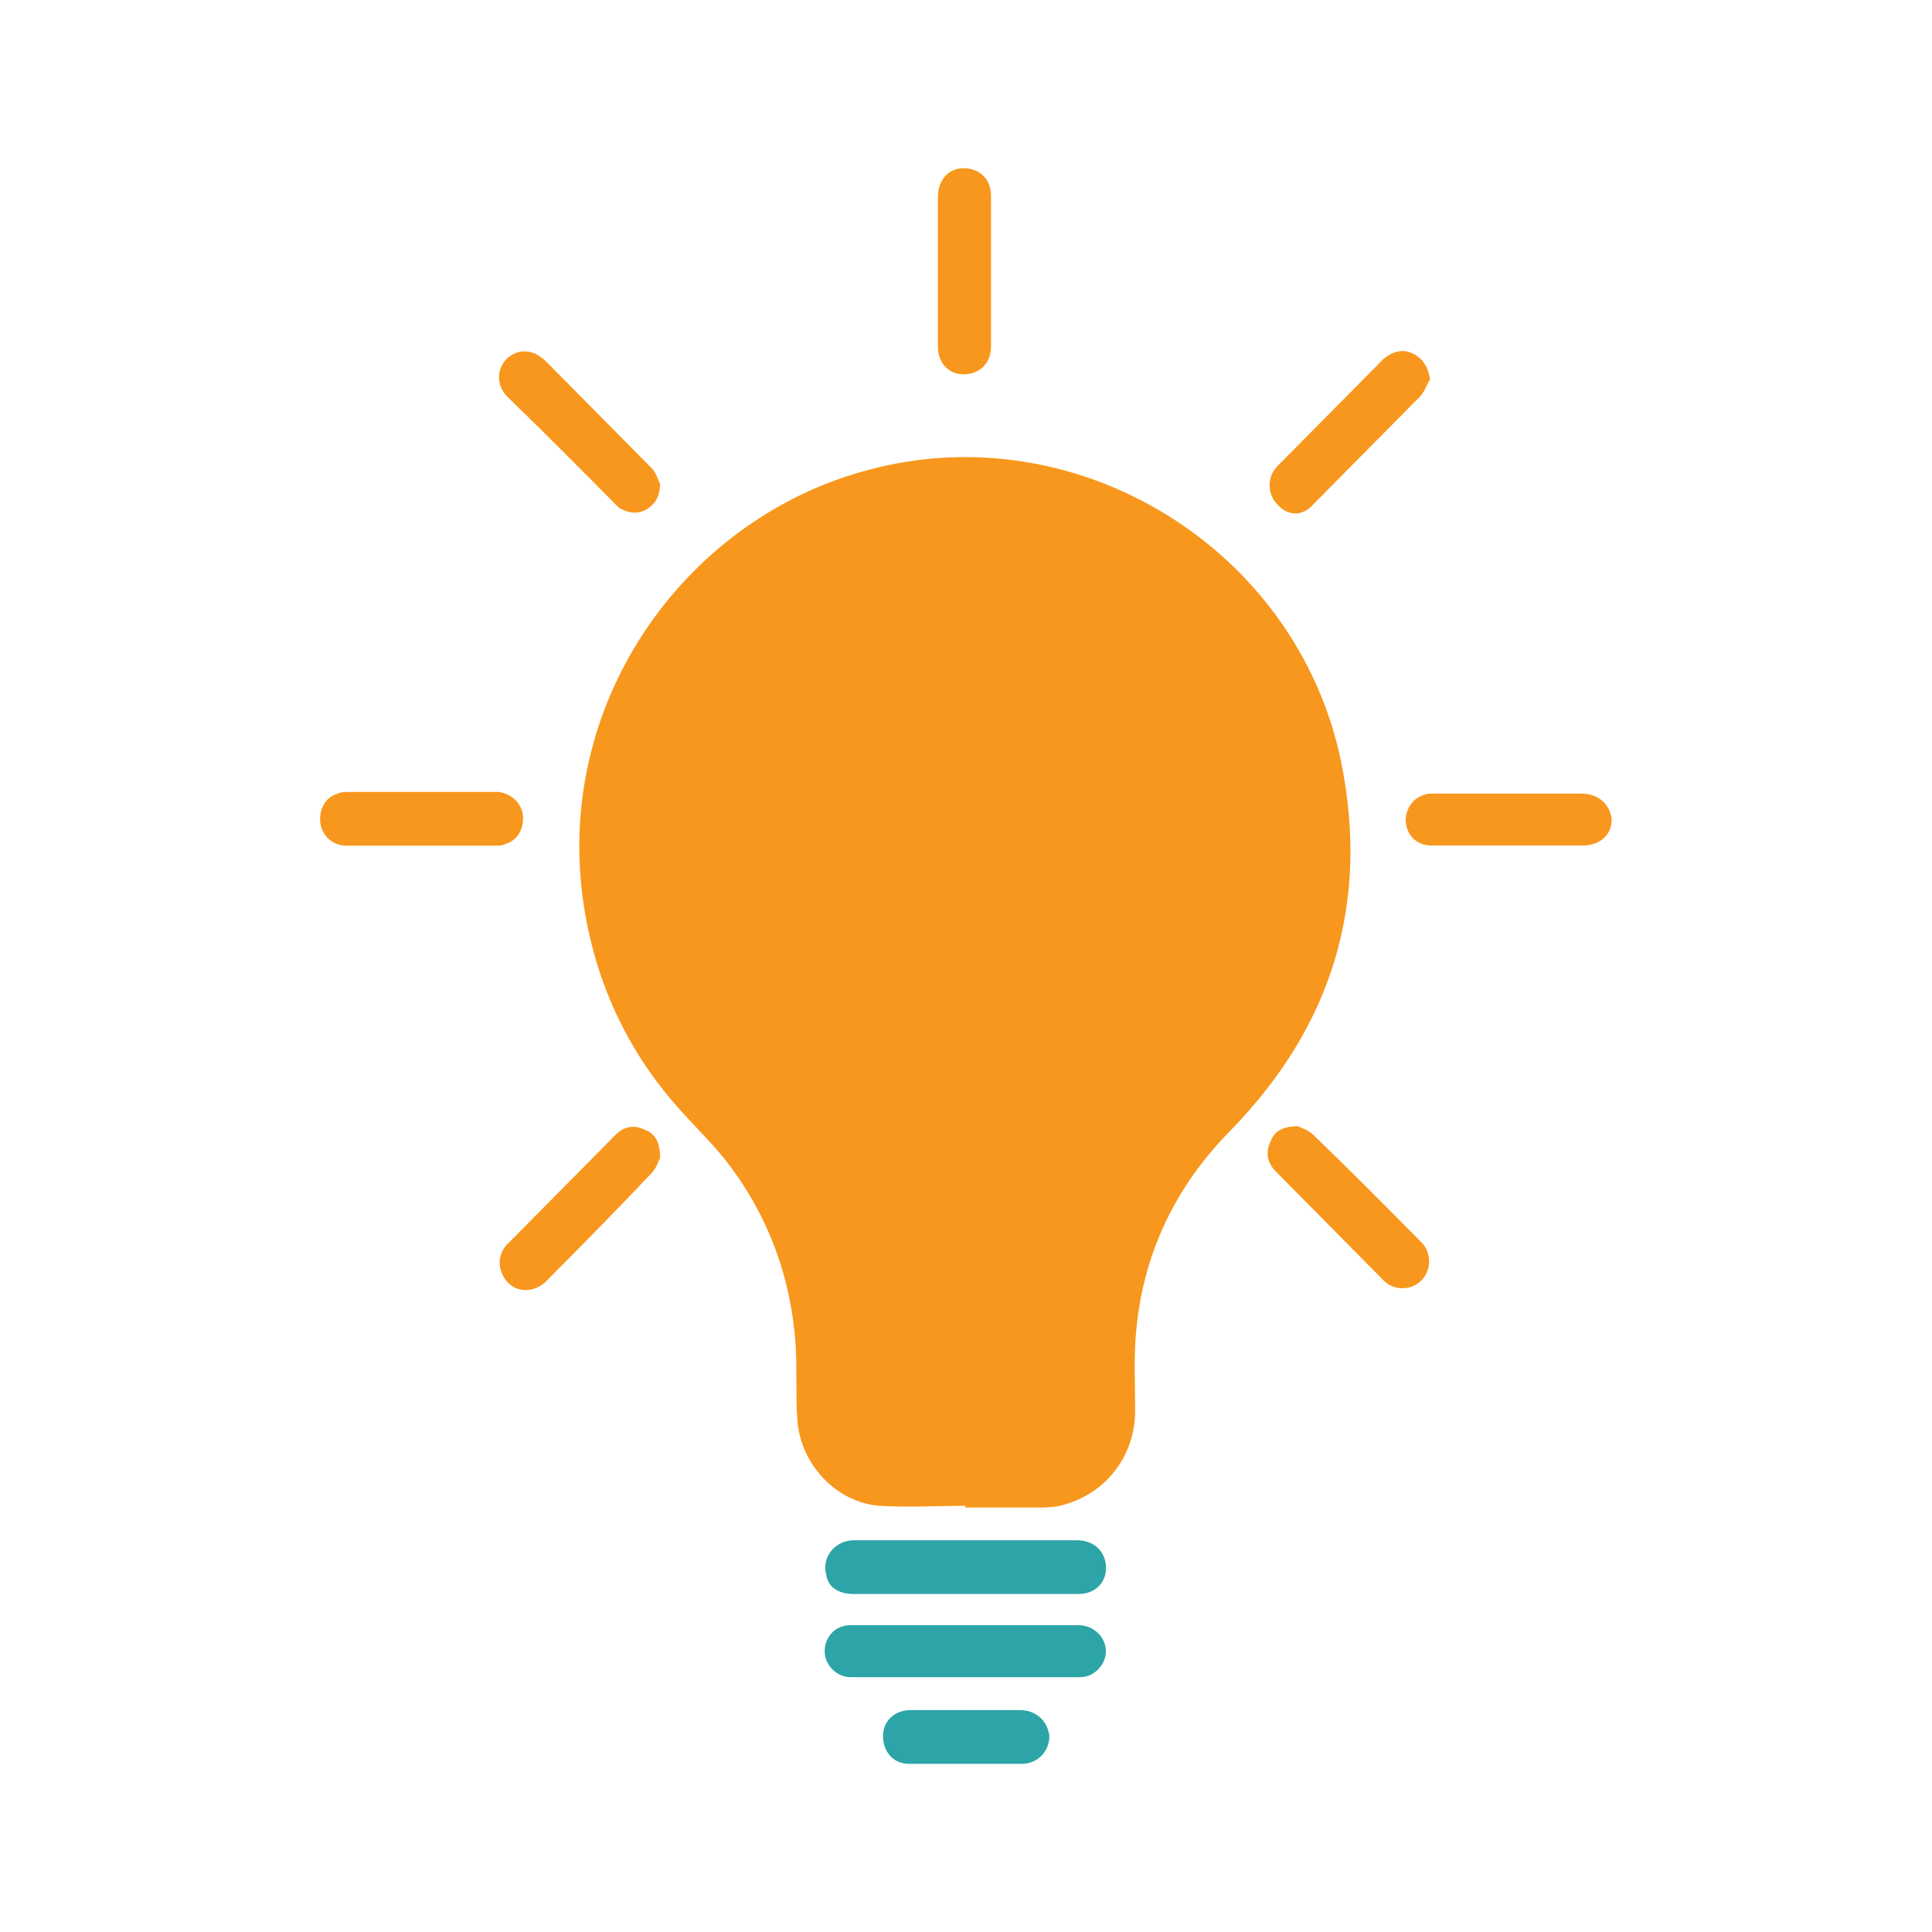 <svg xmlns="http://www.w3.org/2000/svg" xmlns:xlink="http://www.w3.org/1999/xlink" id="Layer_1" viewBox="0 0 2e3 2e3" style="enable-background:new 0 0 2000 2000;"><style>.st0{display:none;}
.st1{display:inline;fill-rule:evenodd;clip-rule:evenodd;}
.st2{fill-rule:evenodd;clip-rule:evenodd;fill:#F8971D;}
.st3{fill-rule:evenodd;clip-rule:evenodd;fill:#2CA4A8;}</style><g class="st0"><path class="st1" d="M1246.5 1055.1l-7.3-26.5c-1.3 3-3.2 5.7-6.2 7.5-5.2 3.1-10.7 5.6-16.1 8.3-.3.1-.6.0-1 0-10.5.2-21 .6-31.5.5-10.7-.1-21.3.2-31.7 3.1-5.1 1.4-10.6 1.9-13.2 7.8-1 2.3-.3 4.2.6 6 .4.8 2.1 1.2 3.3 1.3 2.9.3 5.9.3 8.8.3 19.8.1 39.6.2 59.5.3 1.5.0 3.1.5 4.6.3 3.1-.3 6.2-.9 9.4-1.4 6.7-1 13.6-1.4 18.8-6.8.1-.1.1-.1.2-.1C1245.3 1055.2 1246 1054.9 1246.5 1055.1z"/><path class="st1" d="M1353.2 984.7c-.5-7.7-4.6-12.8-12.1-13.7-5.9-.6-12.1.8-18.6 1.4.1.4-.3-.4-.2-1.1 1-11.1 2.4-22.2 3.1-33.3 1.4-23.9-1.8-47.1-12-69.1-2.2-4.8-3.2-10.1-4.3-15.3-.8-3.5.8-5.7 5.1-5.4-.8 9.9-.7 19.3 5.1 28.6 1-2.1 1.9-3.3 2.2-4.7 1.7-7.4 6.6-12.2 12.6-16 3.7-2.3 7.4-4.4 11-6.8 9.3-6.2 11-12.7 5.9-22.5-4.5-8.7-7.1-17.7-6.9-27.7.3-13.3-3.5-16.9-16.6-18.8-2.3-.3-5.2-1.8-6.4-3.6-10.9-16.1-36.4-20.4-52-11.1-2.4 1.4-6 1.7-8.8 1.2-10.9-2.2-17-.2-21.9 9.8s-12 17.8-20.6 24.6c-7 5.5-8 12.7-3.5 20.3 1.7 2.8 3.8 5.5 5.6 8.2 4.9 7.4 8.5 15.1 7.1 24.3-.2 1 .3 2.1.6 4.3 7.7-7.4 13.3-14.9 16.8-24.5 1.8 2.6 3.5 5.1 3.6 7.8.3 9.9-.8 19.6-5 28.7-6.3 13.7-10 28.1-11.2 43.2-1.4 17.9-.4 35.6 2 53.3.7 5.5-.4 6.7-4.8 5-7.1-2.8-13.8-2.6-19.7 2.4-6.2 5.3-7.8 12.6-5.5 20 2 6.7 4.9 13.5 8.6 19.5 4.7 7.6 10.4 14.6 15.6 21.8.5.7 1 1.4 1.5 2.1.6.8 1.1 1.6 1.6 2.6 3.3 4.4 9.1 11.2 17.7 17.2.4.2 8 4.4 17.9 4.4 19.8.0 39.7-.7 59.5-1.2 5.3-.1 10.6-2.4 15.7-4.2 3.5-1.2 4.1-4.5 1.5-7.2-3.3-3.4-6.7-6.5-12.2-4.6-2.3.8-5.1.5-9.3.7 6.5-8.3 12.3-15.3 17.7-22.6C1348 1011.5 1354.1 999.3 1353.2 984.7z"/></g><g><g><path class="st2" d="M1388.1 787.5c-46.2-220.6-273.4-358.7-488.2-301.3C713.5 534.6 575 721.2 603.4 931c10.7 77.1 40.8 147.1 90.5 206.3 17.8 21.5 37.3 39.5 55 61 44.4 55.6 69.2 120.2 74.6 191.9 1.8 25.1.0 52 1.8 77.1 1.8 46.6 39.1 87.9 85.2 91.5 30.2 1.8 60.4.0 88.8.0v1.8c24.9.0 49.7.0 74.6.0 7.1.0 14.2.0 23.1-1.8 46.2-10.8 78.1-50.2 78.1-98.6.0-30.5-1.8-59.2 1.8-89.7 8.9-78.9 42.6-145.3 97.6-200.9C1379.2 1061.9 1418.2 934.5 1388.1 787.5z"/><path class="st3" d="M883.8 1650.1c58.6.0 115.4.0 174 0 19.5.0 39.1.0 58.6.0 17.8.0 30.2-12.6 28.4-30.5-1.8-14.3-12.4-25.1-30.2-25.1-39.1.0-78.1.0-115.4.0-39.1.0-78.1.0-115.4.0-19.5.0-33.7 17.9-28.4 35.9C857.2 1643 867.9 1650.1 883.8 1650.1z"/><path class="st3" d="M1116.4 1682.4c-39.1.0-78.1.0-117.2.0-39.1.0-79.9.0-118.9.0-16 0-26.6 12.6-26.6 26.9s12.4 26.9 26.6 26.9c79.9.0 158 0 237.9.0 14.2.0 26.6-12.6 26.6-26.9S1132.4 1682.4 1116.4 1682.4z"/><g><path class="st2" d="M667.3 1169.5c-10.7-5.4-21.3-3.6-30.2 5.4-37.3 37.7-74.6 75.3-111.8 113-10.7 10.8-10.7 26.9.0 39.5 10.7 10.8 26.6 10.8 39.1.0 37.3-37.7 74.6-75.3 110.1-113 5.3-5.4 7.1-12.6 8.9-16.1C683.2 1182 677.9 1173.1 667.3 1169.5z"/><path class="st2" d="M997.5 387.5c16 0 28.4-10.8 28.4-28.7.0-52 0-104 0-156 0-17.9-12.4-28.7-28.4-28.7s-26.6 12.6-26.6 30.5c0 25.1.0 52 0 77.1s0 52 0 77.1C970.8 375 981.5 387.5 997.5 387.5z"/><path class="st2" d="M637.1 522c1.8 1.8 3.5 3.6 3.5 3.6 8.9 5.4 19.5 7.2 28.4 1.8 8.9-5.4 14.2-12.6 14.2-26.9-1.8-3.6-3.5-9-7.1-14.3-1.8-1.8-3.5-3.6-5.3-5.4-35.5-35.9-69.2-69.9-104.7-105.8-8.9-9-17.8-12.6-28.4-10.8-21.3 5.4-28.4 30.5-12.4 46.6C564.3 448.5 599.8 484.4 637.1 522z"/><path class="st2" d="M1359.6 522c37.3-37.7 72.8-73.5 110.1-111.2 5.3-5.4 7.1-12.6 10.7-17.9-1.8-12.6-7.1-21.5-17.8-26.9s-21.3-1.8-30.2 5.4c-37.3 37.7-72.8 73.5-110.1 111.2-10.7 10.8-10.7 28.7.0 39.5C1333 534.6 1349 534.6 1359.6 522z"/><path class="st2" d="M1359.6 1174.9c-5.3-5.4-12.4-7.2-16-9-16 0-24.9 5.4-28.4 16.1-5.3 10.8-3.5 21.5 5.3 30.5 37.3 37.7 74.6 75.3 111.8 113 10.7 10.8 28.4 10.8 39.1.0s10.7-28.7.0-39.5C1434.2 1248.4 1396.9 1210.7 1359.6 1174.9z"/><path class="st2" d="M1636.6 821.5c-51.5.0-101.2.0-152.7.0-3.5.0-7.1.0-10.7 1.8-12.4 3.6-19.5 17.9-17.8 28.7 1.8 14.3 12.4 23.3 26.6 23.3 26.6.0 53.3.0 79.9.0 24.9.0 51.5.0 76.3.0 17.8.0 30.2-10.8 30.2-26.9C1666.8 832.3 1654.4 821.5 1636.6 821.5z"/><path class="st2" d="M541.2 843.1c-1.8-12.6-12.4-21.5-24.9-23.3-26.6.0-53.3.0-79.9.0-24.9.0-49.7.0-74.6.0-3.5.0-8.9.0-12.4 1.8-12.4 3.6-19.5 16.1-17.8 30.5 1.8 12.6 12.4 23.3 26.6 23.3 51.5.0 104.7.0 156.2.0 3.5.0 5.3.0 8.9-1.8C535.9 870 543 857.4 541.2 843.1z"/></g><path class="st3" d="M1056.1 1770.3c-19.5.0-37.3.0-56.8.0s-39.1.0-56.8.0c-16 0-28.4 10.8-28.4 26.9.0 16.1 10.7 28.7 26.6 28.7 39.1.0 78.1.0 117.2.0 16 0 28.4-12.6 28.4-28.7C1084.5 1781.1 1072 1770.3 1056.1 1770.3z"/></g></g></svg>